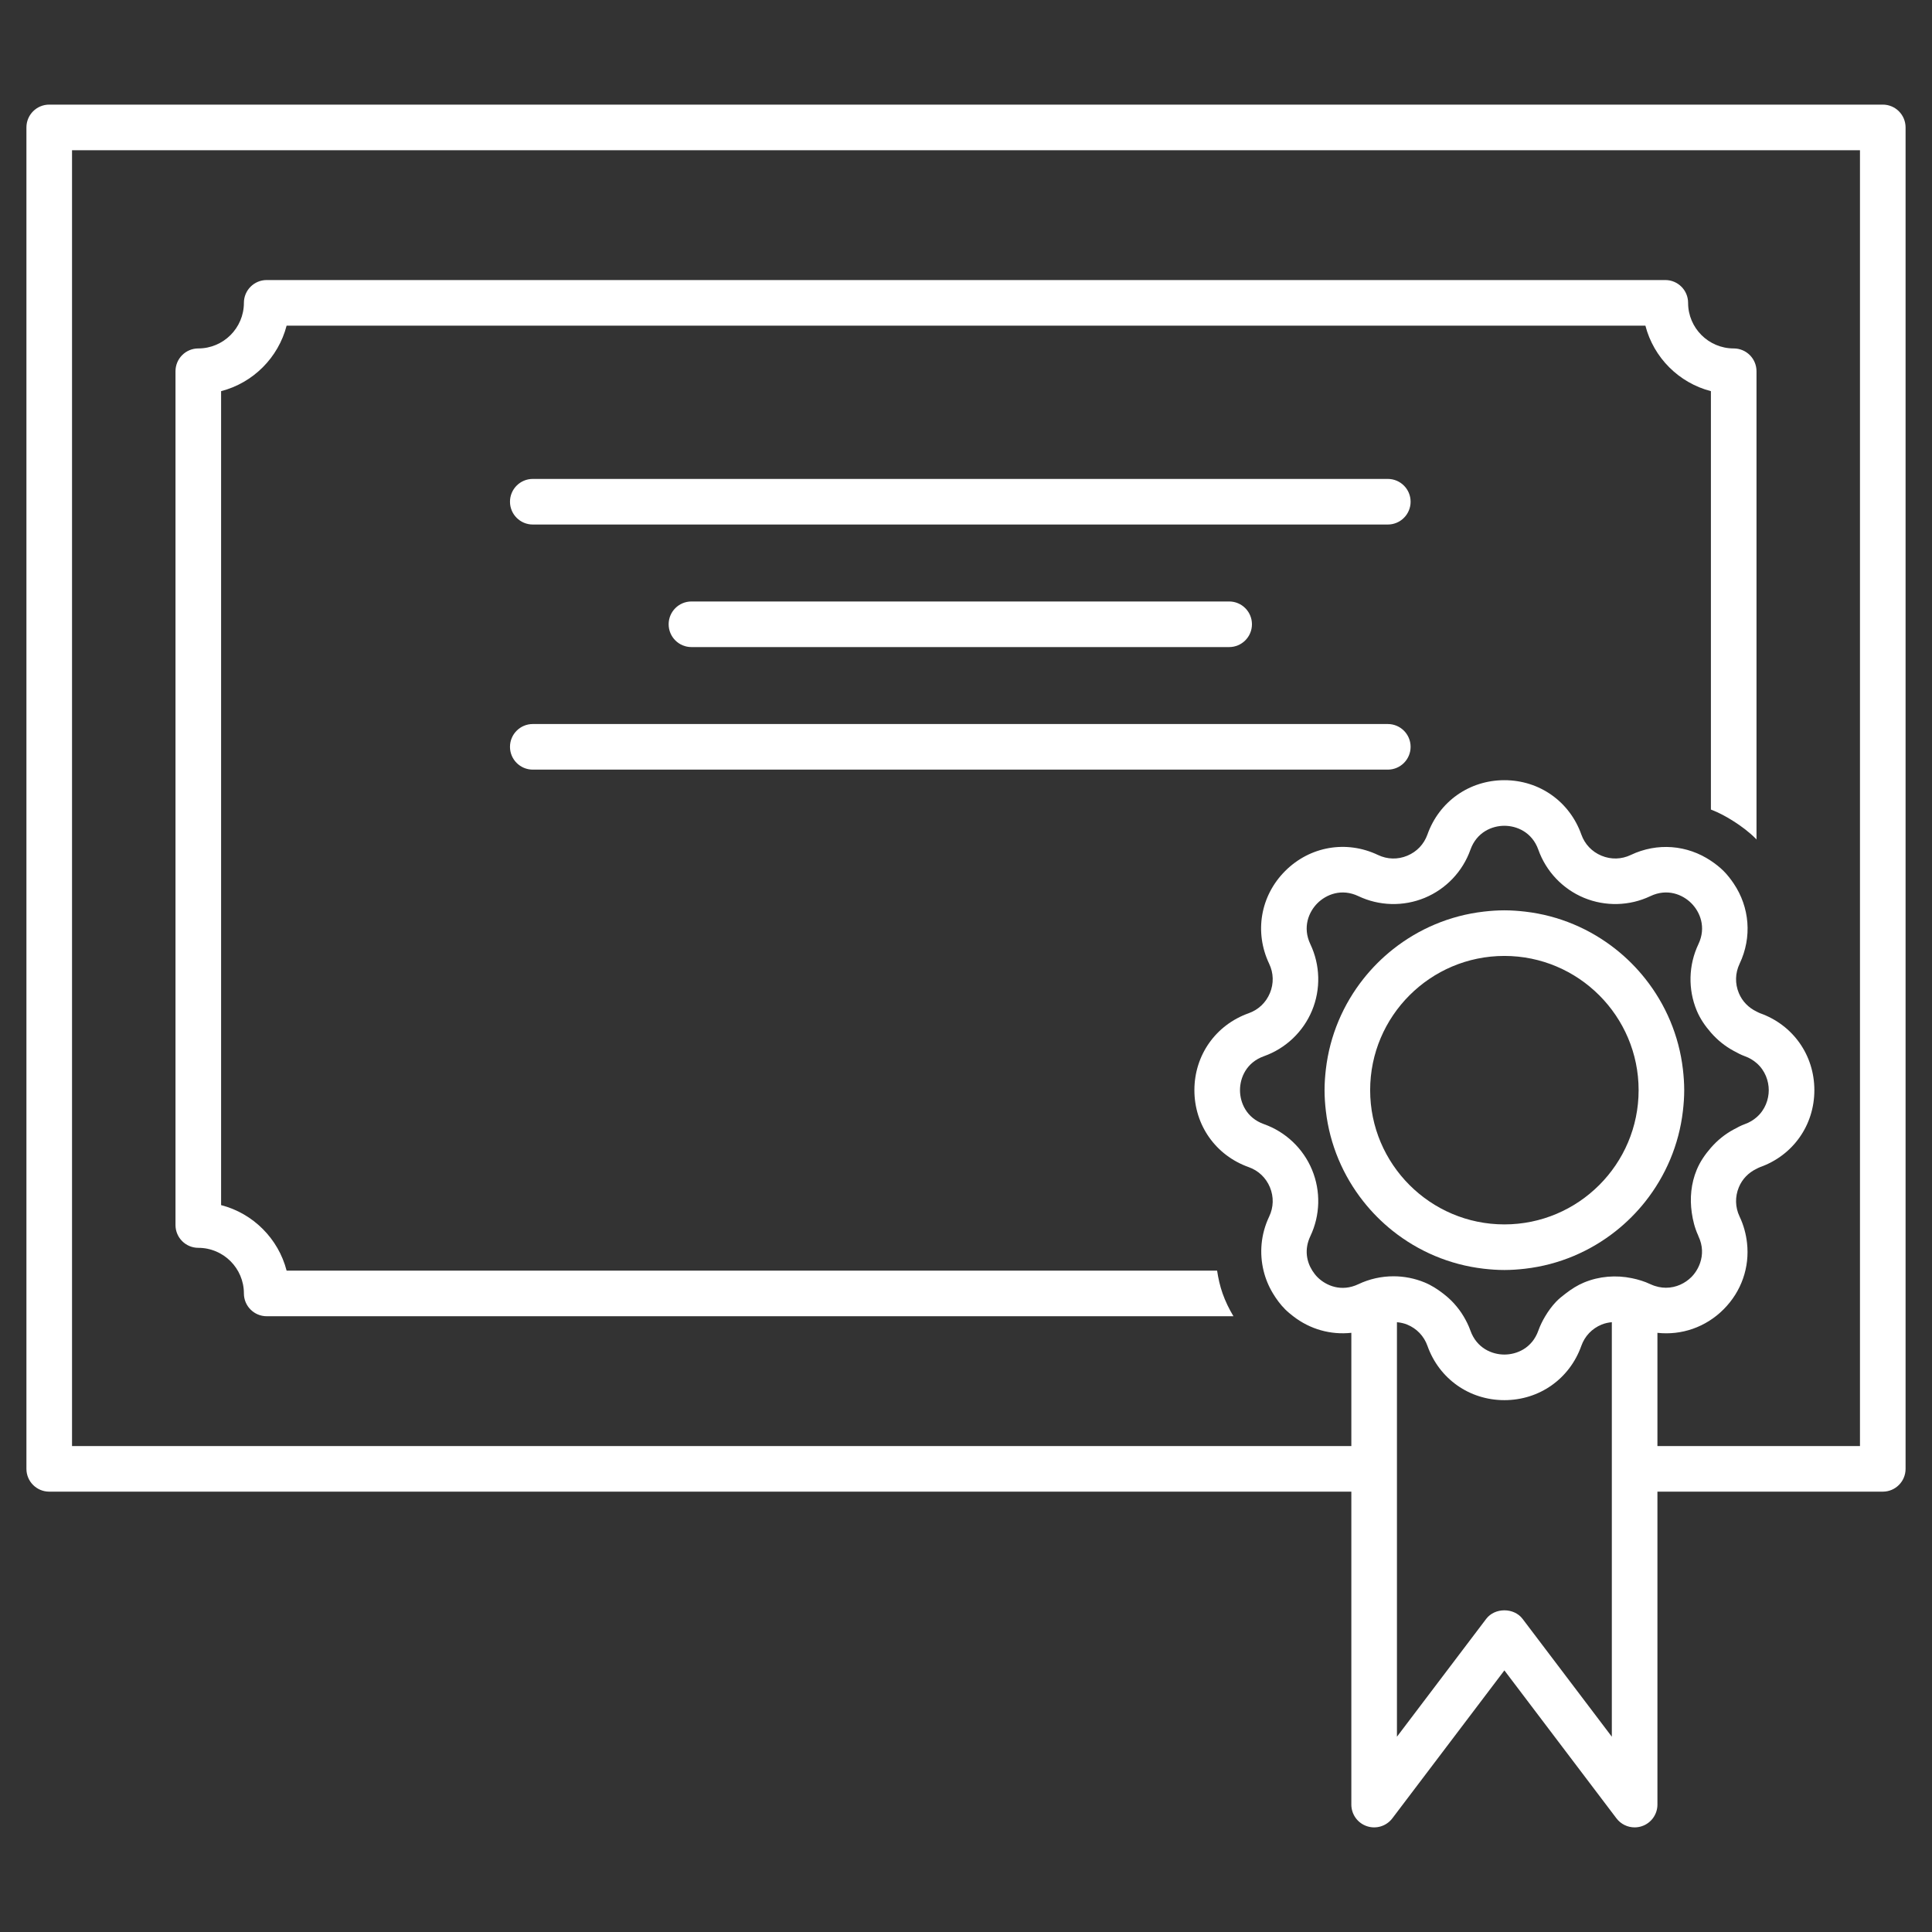 <svg xmlns:xlink="http://www.w3.org/1999/xlink" xmlns="http://www.w3.org/2000/svg" class="dcbm-right-icon style-svg replaced-svg svg-replaced-4" style="width: 42px; height: 42px; display: block; transform: scale(1); transition-property: none;" aria-hidden="true" xml:space="preserve" viewBox="0 0 1000 1000" height="42" width="42" y="0px" x="0px" id="Layer_15f4ff5d41b110"><rect x="0" y="0" width="1000" height="1000" fill="#333333" stroke="none"/><defs><linearGradient y2="0%" x2="50%" y1="100%" x1="50%" gradientUnits="userSpaceOnUse" id="CerosGradient_idc99b8b11f" data-cerosgradient="true" class="cerosgradient"><stop style="transition-property: none;" stop-color="#FFFFFF" offset="0%"></stop><stop style="transition-property: none;" stop-color="#FFFFFF" offset="100%"></stop></linearGradient><linearGradient></linearGradient></defs><g>	<path style="transition-property: none;fill: none;" d="M818.49,696.611c-6.074,17.074-21.707,28.103-39.823,28.103c-0.006,0-0.006,0-0.006,0   c-18.118,0-33.751-11.035-39.818-28.103c-1.792-5.043-5.505-8.943-10.447-10.989c-1.738-0.722-3.535-1.073-5.342-1.254v33.478   v30.627v11.8v11.804V898.92l46.203-61.001c4.471-5.891,14.349-5.891,18.819,0l46.203,61.001V772.076v-11.804v-11.8v-30.627v-33.483   c-1.805,0.181-3.602,0.535-5.342,1.26C823.993,687.668,820.282,691.568,818.49,696.611z" fill="none"></path>	<path style="transition-property: none;fill: none;" d="M875.37,661.086c0.019-0.02,0.041-0.034,0.059-0.052c1.911-1.912,3.567-4.47,4.57-7.42   c1.362-3.999,1.491-8.745-0.909-13.792c-0.07-0.144-0.092-0.301-0.156-0.444c-1.728-3.745-2.702-7.7-3.278-11.714   c-1.067-7.446-0.369-15.101,2.563-22.176c1.764-4.256,4.368-8.002,7.342-11.414c3.342-3.836,7.29-7.044,11.8-9.471   c1.867-1.002,3.721-2.034,5.74-2.752c2.444-0.867,4.409-2.104,6.063-3.523c4.536-3.898,6.345-9.391,6.345-14.058   c0-4.671-1.809-10.165-6.345-14.062c-1.653-1.423-3.618-2.658-6.063-3.525c-2.02-0.72-3.873-1.75-5.74-2.754   c-4.51-2.427-8.458-5.635-11.8-9.47c-2.977-3.414-5.583-7.164-7.349-11.425c-4.568-11.03-4.246-23.541,0.878-34.322   c4.171-8.77,0.841-16.705-3.661-21.211c-4.5-4.507-12.445-7.831-21.21-3.654c-10.783,5.123-23.281,5.434-34.315,0.876   c-11.03-4.57-19.651-13.64-23.655-24.895c-3.25-9.15-11.221-12.406-17.587-12.406c-6.362,0-14.326,3.262-17.576,12.406   c-4.004,11.254-12.625,20.324-23.655,24.895c-11.035,4.563-23.533,4.246-34.315-0.876c-8.78-4.177-16.71-0.835-21.217,3.659   c-4.5,4.5-7.825,12.436-3.654,21.206c5.124,10.782,5.441,23.292,0.876,34.315c-4.568,11.03-13.639,19.649-24.894,23.655   c-9.15,3.25-12.407,11.214-12.407,17.587c0,6.367,3.257,14.331,12.407,17.581c11.248,3.999,20.318,12.613,24.889,23.644   s4.253,23.546-0.871,34.327c-3.28,6.897-1.9,13.25,1.016,17.853c0.793,1.25,1.679,2.396,2.639,3.359   c4.5,4.5,12.452,7.825,21.212,3.653c5.723-2.721,11.934-4.086,18.15-4.086c5.493,0,10.996,1.065,16.17,3.209   c3.449,1.429,6.55,3.428,9.459,5.667c2.048,1.574,3.979,3.269,5.702,5.185c1.842,2.045,3.512,4.237,4.93,6.615   c1.401,2.349,2.634,4.814,3.564,7.429c3.25,9.144,11.214,12.405,17.576,12.405h0.006c6.367,0,14.331-3.256,17.581-12.405   c0.93-2.614,2.161-5.08,3.563-7.429c1.606-2.696,3.457-5.228,5.605-7.493c1.519-1.602,3.271-2.957,5.026-4.307   c2.91-2.239,6.012-4.238,9.461-5.667c7.9-3.27,16.536-3.926,24.763-2.22c3.271,0.677,6.488,1.639,9.553,3.097   c0.071,0.033,0.14,0.046,0.211,0.08c2.722,1.258,5.344,1.755,7.822,1.765C867.652,666.555,872.306,664.125,875.37,661.086z    M851.616,621.906c-4.495,5.677-9.629,10.81-15.306,15.307c-13.214,10.466-29.296,17.43-46.887,19.466   c-3.535,0.408-7.114,0.672-10.757,0.672c-3.646,0-7.223-0.264-10.76-0.672c-17.691-2.051-33.864-9.073-47.121-19.642   c-5.586-4.453-10.634-9.531-15.069-15.131c-10.46-13.215-17.42-29.293-19.457-46.876c-0.41-3.538-0.674-7.118-0.674-10.766   c0-3.646,0.264-7.227,0.674-10.765c2.037-17.583,8.995-33.66,19.455-46.871c4.499-5.681,9.634-10.816,15.314-15.313   c13.212-10.461,29.292-17.422,46.88-19.459c3.535-0.409,7.114-0.672,10.758-0.672c3.643,0,7.224,0.264,10.759,0.673   c17.586,2.037,33.666,8.997,46.878,19.458c5.681,4.497,10.813,9.632,15.311,15.312c10.462,13.214,17.425,29.296,19.461,46.882   c0.408,3.537,0.672,7.114,0.672,10.757c0,3.646-0.264,7.225-0.674,10.761C869.037,592.611,862.076,608.691,851.616,621.906z" fill="none"></path>	<path style="transition-property: none;fill: none;" d="M778.667,494.787c-38.31,0-69.479,31.169-69.479,69.478c0,38.314,31.169,69.483,69.479,69.483   c38.309,0,69.478-31.169,69.478-69.483C848.145,525.956,816.976,494.787,778.667,494.787z" fill="none"></path>	<path style="transition-property: none;fill: none;" d="M37.281,748.473h662.17v-34.834v-23.78c-10.681,1.16-21.384-1.811-30.101-8.581   c-1.426-1.106-2.834-2.247-4.141-3.556c-2.52-2.52-4.557-5.322-6.326-8.244c-2.249-3.714-3.879-7.677-4.874-11.803   c-2.202-9.136-1.393-18.927,2.913-27.982c2.3-4.836,2.438-10.218,0.387-15.161c-2.046-4.939-5.946-8.644-10.989-10.436   c-17.074-6.074-28.104-21.709-28.104-39.825c0-18.123,11.03-33.757,28.104-39.829c5.043-1.794,8.943-5.505,10.989-10.442   c2.051-4.944,1.913-10.32-0.387-15.155c-7.78-16.365-4.53-35.22,8.287-48.03c12.815-12.81,31.688-16.06,48.029-8.287   c4.847,2.311,10.223,2.444,15.161,0.387c4.938-2.046,8.65-5.947,10.442-10.989c6.067-17.068,21.7-28.103,39.818-28.103   c18.122-0.006,33.755,11.029,39.829,28.103c1.792,5.042,5.503,8.943,10.447,10.989c4.927,2.04,10.305,1.919,15.149-0.387   c13.755-6.542,29.249-5.19,41.474,3.013c2.3,1.544,4.524,3.244,6.558,5.274c2.015,2.015,3.706,4.22,5.242,6.5   c8.235,12.22,9.601,27.738,3.05,41.53c-2.3,4.835-2.438,10.217-0.392,15.161c1.78,4.297,5.027,7.577,9.145,9.558   c0.614,0.296,1.19,0.646,1.845,0.879c17.072,6.072,28.103,21.706,28.103,39.829c0,18.116-11.03,33.751-28.103,39.825   c-0.654,0.23-1.23,0.581-1.845,0.875c-4.116,1.978-7.359,5.256-9.139,9.555c-2.052,4.944-1.914,10.331,0.386,15.167   c2.107,4.439,3.337,9.062,3.851,13.697c1.386,12.452-2.804,24.998-12.143,34.332c-9.313,9.321-21.819,13.504-34.236,12.149v23.773   v34.828H962.72V77.752H37.281V748.473z M718.327,398.358H275.771c-6.517,0-11.801-5.285-11.801-11.802   c0-6.518,5.285-11.802,11.801-11.802h442.556c6.519,0,11.802,5.285,11.802,11.802C730.129,393.074,724.846,398.358,718.327,398.358   z M346.09,323.124c0-6.518,5.284-11.801,11.802-11.801h278.315c6.517,0,11.802,5.284,11.802,11.801s-5.285,11.801-11.802,11.801   H357.892C351.375,334.925,346.09,329.641,346.09,323.124z M718.327,271.492H275.771c-6.517,0-11.801-5.284-11.801-11.802   s5.285-11.801,11.801-11.801h442.556c6.519,0,11.802,5.284,11.802,11.801S724.846,271.492,718.327,271.492z M90.836,192.155   c0-6.518,5.285-11.802,11.801-11.802c13.018,0,23.604-10.585,23.604-23.603c0-6.517,5.284-11.801,11.802-11.801h723.915   c6.517,0,11.801,5.285,11.801,11.801c0,13.018,10.586,23.603,23.604,23.603c6.517,0,11.801,5.285,11.801,11.802v242.377   c-0.13-0.131-0.228-0.282-0.357-0.412c-3.522-3.522-7.409-6.422-11.445-9.003c-3.779-2.418-7.695-4.525-11.8-6.097V202.463   c-16.567-4.282-29.632-17.345-33.912-33.913H148.352c-4.281,16.568-17.345,29.631-33.912,33.913v421.299   c16.567,4.28,29.63,17.345,33.912,33.912h481.619c0.602,4.007,1.483,7.962,2.835,11.803c1.437,4.087,3.359,8.013,5.625,11.8   H138.043c-6.518,0-11.802-5.284-11.802-11.801c0-13.018-10.585-23.604-23.604-23.604c-6.517,0-11.801-5.284-11.801-11.801V192.155z" fill="none"></path>	<path style="transition-property: none;" d="M974.521,54.149H25.479c-6.518,0-11.801,5.285-11.801,11.801v694.324c0,6.519,5.284,11.802,11.801,11.802   h673.972v161.972c0,5.071,3.236,9.571,8.043,11.185c4.795,1.619,10.103-0.012,13.167-4.057l58.006-76.583l58.005,76.583   c2.275,3.002,5.784,4.673,9.409,4.673c1.256,0,2.524-0.201,3.758-0.616c4.806-1.613,8.043-6.113,8.043-11.185V772.076h116.64   c6.517,0,11.801-5.283,11.801-11.802V65.95C986.322,59.434,981.038,54.149,974.521,54.149z M834.279,717.846v30.627v11.8v11.804   V898.92l-46.203-61.001c-4.471-5.891-14.349-5.891-18.819,0l-46.203,61.001V772.076v-11.804v-11.8v-30.627v-33.478   c1.807,0.181,3.604,0.532,5.342,1.254c4.942,2.046,8.655,5.946,10.447,10.989c6.067,17.067,21.7,28.103,39.818,28.103   c0,0,0,0,0.006,0c18.116,0,33.749-11.028,39.823-28.103c1.792-5.043,5.503-8.943,10.447-10.989c1.74-0.725,3.537-1.079,5.342-1.26   V717.846z M854.43,664.768c-0.071-0.034-0.14-0.047-0.211-0.08c-3.064-1.458-6.282-2.42-9.553-3.097   c-8.227-1.706-16.862-1.05-24.763,2.22c-3.449,1.429-6.551,3.428-9.461,5.667c-1.755,1.35-3.508,2.705-5.026,4.307   c-2.148,2.266-3.999,4.797-5.605,7.493c-1.401,2.349-2.633,4.814-3.563,7.429c-3.25,9.149-11.214,12.405-17.581,12.405h-0.006   c-6.362,0-14.326-3.262-17.576-12.405c-0.931-2.614-2.163-5.08-3.564-7.429c-1.418-2.378-3.088-4.57-4.93-6.615   c-1.724-1.916-3.654-3.61-5.702-5.185c-2.909-2.239-6.01-4.238-9.459-5.667c-5.174-2.144-10.677-3.209-16.17-3.209   c-6.217,0-12.428,1.365-18.15,4.086c-8.76,4.172-16.712,0.847-21.212-3.653c-0.96-0.964-1.846-2.109-2.639-3.359   c-2.916-4.603-4.296-10.955-1.016-17.853c5.124-10.781,5.441-23.297,0.871-34.327s-13.641-19.645-24.889-23.644   c-9.15-3.25-12.407-11.214-12.407-17.581c0-6.373,3.257-14.337,12.407-17.587c11.255-4.006,20.325-12.625,24.894-23.655   c4.565-11.023,4.248-23.534-0.876-34.315c-4.171-8.77-0.846-16.705,3.654-21.206c4.507-4.494,12.437-7.836,21.217-3.659   c10.782,5.123,23.28,5.44,34.315,0.876c11.03-4.57,19.651-13.64,23.655-24.895c3.25-9.145,11.214-12.406,17.576-12.406   c6.366,0,14.337,3.256,17.587,12.406c4.004,11.254,12.625,20.324,23.655,24.895c11.034,4.558,23.532,4.246,34.315-0.876   c8.765-4.177,16.71-0.853,21.21,3.654c4.502,4.506,7.832,12.441,3.661,21.211c-5.124,10.782-5.446,23.292-0.878,34.322   c1.766,4.261,4.372,8.011,7.349,11.425c3.342,3.835,7.29,7.043,11.8,9.47c1.867,1.004,3.721,2.034,5.74,2.754   c2.444,0.867,4.409,2.103,6.063,3.525c4.536,3.896,6.345,9.391,6.345,14.062c0,4.667-1.809,10.159-6.345,14.058   c-1.653,1.419-3.618,2.656-6.063,3.523c-2.02,0.718-3.873,1.75-5.74,2.752c-4.51,2.427-8.458,5.635-11.8,9.471   c-2.974,3.412-5.578,7.158-7.342,11.414c-2.933,7.075-3.631,14.729-2.563,22.176c0.576,4.014,1.551,7.969,3.278,11.714   c0.064,0.144,0.086,0.301,0.156,0.444c2.4,5.047,2.271,9.793,0.909,13.792c-1.003,2.95-2.659,5.508-4.57,7.42   c-0.018,0.018-0.04,0.032-0.059,0.052c-3.064,3.039-7.718,5.469-13.118,5.446C859.773,666.522,857.151,666.025,854.43,664.768z    M962.72,748.473H857.882v-34.828v-23.773c12.417,1.354,24.923-2.828,34.236-12.149c9.339-9.334,13.528-21.88,12.143-34.332   c-0.514-4.636-1.743-9.258-3.851-13.697c-2.3-4.836-2.438-10.223-0.386-15.167c1.779-4.299,5.022-7.577,9.139-9.555   c0.614-0.294,1.19-0.645,1.845-0.875c17.072-6.074,28.103-21.709,28.103-39.825c0-18.123-11.03-33.757-28.103-39.829   c-0.654-0.233-1.23-0.583-1.845-0.879c-4.117-1.98-7.364-5.261-9.145-9.558c-2.046-4.944-1.908-10.326,0.392-15.161   c6.551-13.792,5.186-29.31-3.05-41.53c-1.536-2.28-3.228-4.485-5.242-6.5c-2.033-2.03-4.258-3.729-6.558-5.274   c-12.225-8.203-27.719-9.555-41.474-3.013c-4.845,2.306-10.223,2.427-15.149,0.387c-4.944-2.046-8.655-5.947-10.447-10.989   c-6.074-17.074-21.707-28.109-39.829-28.103c-18.118,0-33.751,11.035-39.818,28.103c-1.792,5.042-5.505,8.943-10.442,10.989   c-4.938,2.057-10.314,1.924-15.161-0.387c-16.342-7.773-35.214-4.523-48.029,8.287c-12.817,12.81-16.067,31.665-8.287,48.03   c2.3,4.835,2.438,10.211,0.387,15.155c-2.046,4.938-5.946,8.648-10.989,10.442c-17.074,6.072-28.104,21.706-28.104,39.829   c0,18.116,11.03,33.751,28.104,39.825c5.043,1.792,8.943,5.496,10.989,10.436c2.051,4.943,1.913,10.325-0.387,15.161   c-4.306,9.056-5.115,18.847-2.913,27.982c0.995,4.126,2.625,8.089,4.874,11.803c1.77,2.922,3.807,5.725,6.326,8.244   c1.307,1.309,2.715,2.449,4.141,3.556c8.717,6.771,19.42,9.741,30.101,8.581v23.78v34.834H37.281V77.752H962.72V748.473z" fill="#fff"></path>	<path style="transition-property: none;" d="M102.638,645.873c13.018,0,23.604,10.586,23.604,23.604c0,6.517,5.284,11.801,11.802,11.801h500.388   c-2.266-3.787-4.188-7.713-5.625-11.8c-1.352-3.841-2.233-7.796-2.835-11.803H148.352c-4.281-16.567-17.345-29.632-33.912-33.912   V202.463c16.567-4.282,29.63-17.345,33.912-33.913h703.297c4.28,16.568,17.345,29.631,33.912,33.913v216.556   c4.104,1.572,8.021,3.679,11.8,6.097c4.036,2.581,7.923,5.481,11.445,9.003c0.13,0.13,0.228,0.281,0.357,0.412V192.155   c0-6.518-5.284-11.802-11.801-11.802c-13.018,0-23.604-10.585-23.604-23.603c0-6.517-5.284-11.801-11.801-11.801H138.043   c-6.518,0-11.802,5.285-11.802,11.801c0,13.018-10.585,23.603-23.604,23.603c-6.517,0-11.801,5.285-11.801,11.802v441.917   C90.836,640.589,96.121,645.873,102.638,645.873z" fill="#fff"></path>	<path style="transition-property: none;" d="M718.327,247.889H275.771c-6.517,0-11.801,5.284-11.801,11.801s5.285,11.802,11.801,11.802h442.556   c6.519,0,11.802-5.284,11.802-11.802S724.846,247.889,718.327,247.889z" fill="#fff"></path>	<path style="transition-property: none;" d="M718.327,374.754H275.771c-6.517,0-11.801,5.285-11.801,11.802c0,6.517,5.285,11.802,11.801,11.802h442.556   c6.519,0,11.802-5.285,11.802-11.802C730.129,380.039,724.846,374.754,718.327,374.754z" fill="#fff"></path>	<path style="transition-property: none;" d="M636.207,334.925c6.517,0,11.802-5.284,11.802-11.801s-5.285-11.801-11.802-11.801H357.892   c-6.518,0-11.802,5.284-11.802,11.801s5.284,11.801,11.802,11.801H636.207z" fill="#fff"></path>	<path style="transition-property: none;" d="M871.747,564.265c0-3.643-0.264-7.22-0.672-10.757c-2.036-17.586-8.999-33.668-19.461-46.882   c-4.497-5.68-9.63-10.814-15.311-15.312c-13.212-10.461-29.292-17.42-46.878-19.458c-3.535-0.409-7.116-0.673-10.759-0.673   c-3.644,0-7.223,0.264-10.758,0.672c-17.588,2.037-33.668,8.998-46.88,19.459c-5.681,4.498-10.815,9.633-15.314,15.313   c-10.46,13.211-17.418,29.288-19.455,46.871c-0.41,3.538-0.674,7.118-0.674,10.765c0,3.647,0.264,7.228,0.674,10.766   c2.037,17.583,8.997,33.661,19.457,46.876c4.436,5.6,9.483,10.678,15.069,15.131c13.257,10.568,29.43,17.591,47.121,19.642   c3.537,0.408,7.114,0.672,10.76,0.672c3.643,0,7.222-0.264,10.757-0.672c17.591-2.036,33.673-9,46.887-19.466   c5.677-4.497,10.811-9.63,15.306-15.307c10.46-13.215,17.421-29.295,19.457-46.881C871.483,571.489,871.747,567.91,871.747,564.265   z M778.667,633.748c-38.31,0-69.479-31.169-69.479-69.483c0-38.309,31.169-69.478,69.479-69.478   c38.309,0,69.478,31.169,69.478,69.478C848.145,602.579,816.976,633.748,778.667,633.748z" fill="#fff"></path></g></svg>